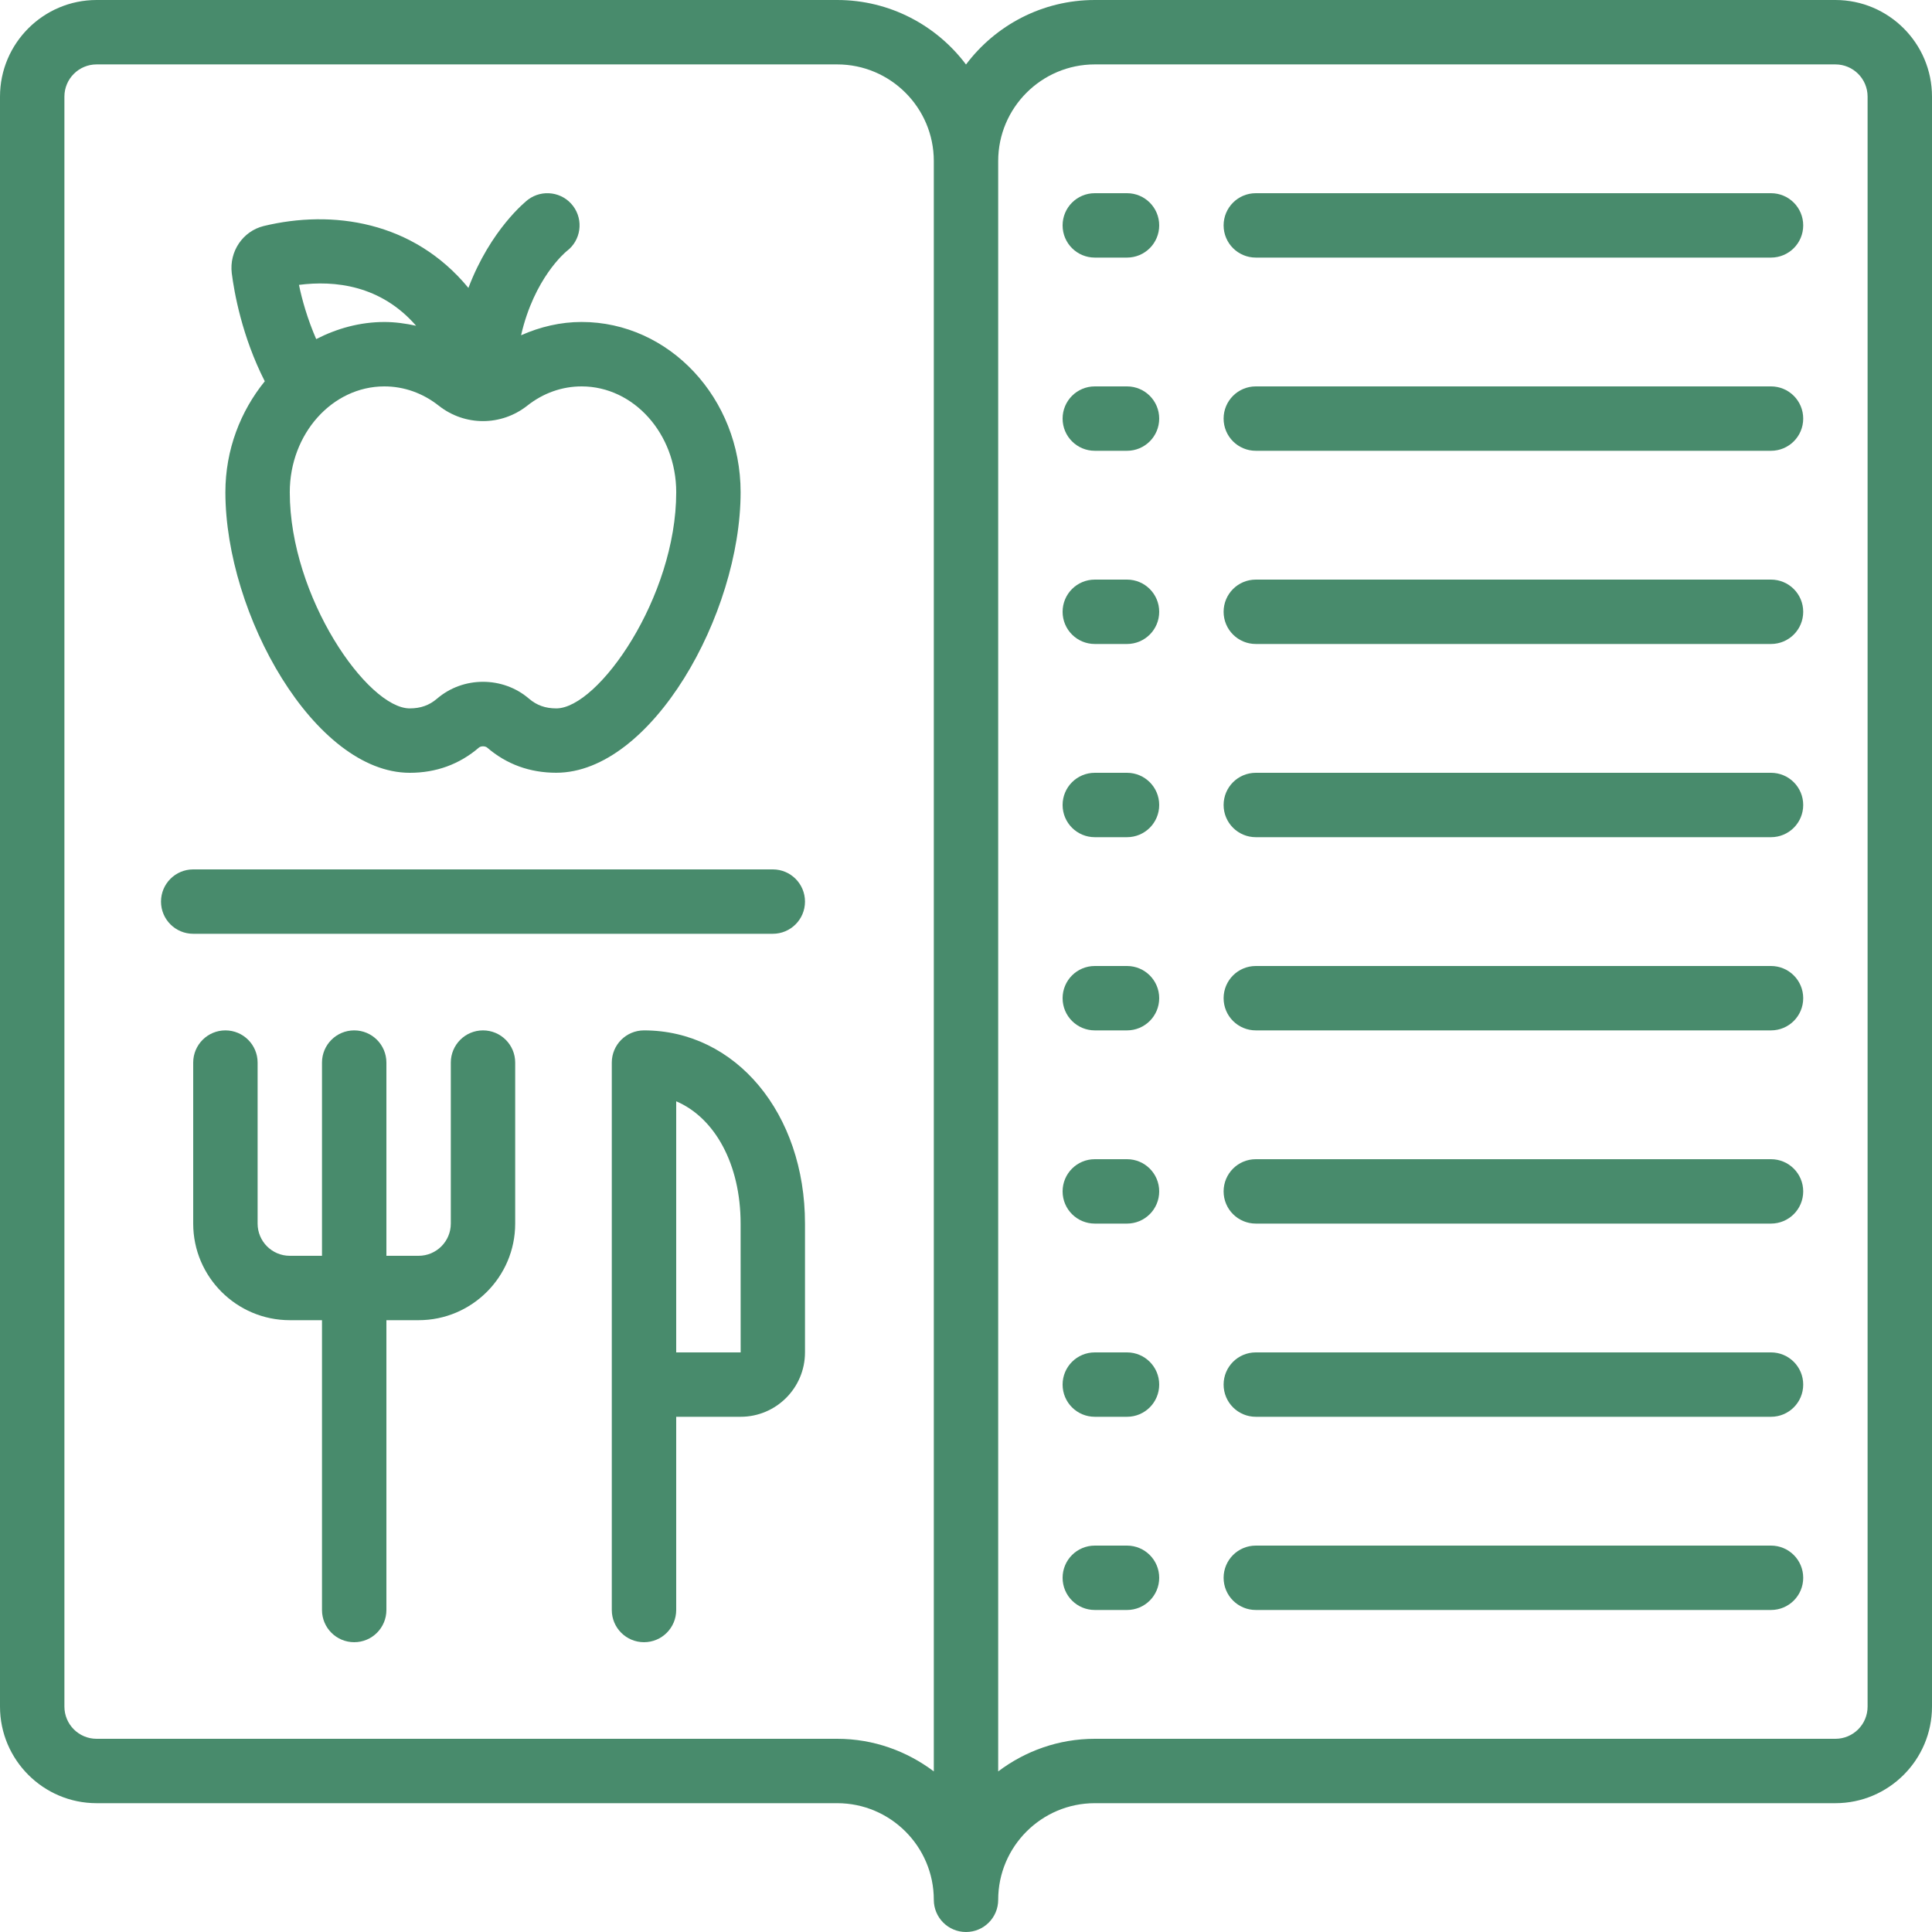 <svg width="80" height="80" viewBox="0 0 80 80" fill="none" xmlns="http://www.w3.org/2000/svg">
<g clip-path="url(#clip0_1_635)">
<path d="M16.967 32C18.059 32 19.023 31.649 19.831 30.956C19.912 30.886 20.088 30.886 20.172 30.956C20.977 31.649 21.941 31.998 23.033 31.998C26.964 31.998 30.667 25.453 30.667 20.38C30.667 16.493 27.713 13.332 24.083 13.332C23.208 13.332 22.367 13.533 21.577 13.882C22.117 11.522 23.407 10.446 23.467 10.398C24.055 9.956 24.173 9.12 23.732 8.532C23.291 7.944 22.453 7.826 21.865 8.266C21.776 8.334 20.312 9.505 19.396 11.922C17.108 9.145 13.749 8.674 10.916 9.36C10.055 9.574 9.488 10.41 9.597 11.313C9.695 12.088 10.015 13.925 10.964 15.788C9.961 17.025 9.333 18.618 9.333 20.381C9.333 25.454 13.035 32 16.967 32ZM24.084 16C26.244 16 28.001 17.966 28.001 20.381C28.001 24.732 24.772 29.333 23.035 29.333C22.584 29.333 22.227 29.205 21.909 28.934C21.365 28.465 20.683 28.232 19.999 28.232C19.315 28.232 18.636 28.466 18.093 28.933C17.775 29.205 17.416 29.333 16.965 29.333C15.228 29.333 11.999 24.732 11.999 20.381C11.999 17.965 13.755 16 15.916 16C16.727 16 17.505 16.276 18.167 16.798C19.248 17.65 20.752 17.65 21.833 16.798C22.493 16.276 23.272 16 24.084 16ZM17.231 13.489C16.801 13.396 16.365 13.333 15.917 13.333C14.903 13.333 13.952 13.601 13.093 14.041C12.731 13.208 12.504 12.405 12.38 11.796C13.852 11.606 15.764 11.802 17.231 13.49V13.489Z" fill="#488B6C"/>
<path d="M76 -0H45.333C43.155 -0 41.217 1.051 40 2.671C38.783 1.051 36.845 -0 34.667 -0H4C1.795 -0 0 1.795 0 4V70.666C0 72.872 1.795 74.666 4 74.666H34.667C36.872 74.666 38.667 76.461 38.667 78.666C38.667 79.404 39.263 80 40 80C40.737 80 41.333 79.404 41.333 78.666C41.333 76.461 43.128 74.666 45.333 74.666H76C78.205 74.666 80 72.872 80 70.666V4C80 1.795 78.205 -0 76 -0ZM34.667 72H4C3.264 72 2.667 71.403 2.667 70.666V4C2.667 3.264 3.264 2.667 4 2.667H34.667C36.872 2.667 38.667 4.461 38.667 6.667V73.35C37.551 72.509 36.169 72 34.667 72ZM77.333 70.666C77.333 71.403 76.736 72 76 72H45.333C43.831 72 42.449 72.508 41.333 73.35V6.667C41.333 4.461 43.128 2.667 45.333 2.667H76C76.736 2.667 77.333 3.264 77.333 4V70.666Z" fill="#488B6C"/>
<path d="M26.667 42.666C25.929 42.666 25.333 43.263 25.333 44V66.666C25.333 67.404 25.929 68 26.667 68C27.404 68 28 67.404 28 66.666V58.666H30.667C32.137 58.666 33.333 57.471 33.333 56V50.666C33.333 46.105 30.468 42.666 26.667 42.666ZM28 56V45.602C29.601 46.286 30.667 48.208 30.667 50.666L30.669 56H28Z" fill="#488B6C"/>
<path d="M73.333 8H52C51.263 8 50.667 8.596 50.667 9.333C50.667 10.07 51.263 10.666 52 10.666H73.333C74.071 10.666 74.667 10.07 74.667 9.333C74.667 8.596 74.071 8 73.333 8Z" fill="#488B6C"/>
<path d="M32 36H8C7.263 36 6.667 36.596 6.667 37.333C6.667 38.07 7.263 38.666 8 38.666H32C32.737 38.666 33.333 38.07 33.333 37.333C33.333 36.596 32.737 36 32 36Z" fill="#488B6C"/>
<path d="M46.667 8H45.333C44.596 8 44 8.596 44 9.333C44 10.07 44.596 10.666 45.333 10.666H46.667C47.404 10.666 48 10.07 48 9.333C48 8.596 47.404 8 46.667 8Z" fill="#488B6C"/>
<path d="M73.333 16H52C51.263 16 50.667 16.596 50.667 17.333C50.667 18.07 51.263 18.666 52 18.666H73.333C74.071 18.666 74.667 18.07 74.667 17.333C74.667 16.596 74.071 16 73.333 16Z" fill="#488B6C"/>
<path d="M46.667 16H45.333C44.596 16 44 16.596 44 17.333C44 18.07 44.596 18.666 45.333 18.666H46.667C47.404 18.666 48 18.07 48 17.333C48 16.596 47.404 16 46.667 16Z" fill="#488B6C"/>
<path d="M73.333 24H52C51.263 24 50.667 24.596 50.667 25.333C50.667 26.07 51.263 26.666 52 26.666H73.333C74.071 26.666 74.667 26.07 74.667 25.333C74.667 24.596 74.071 24 73.333 24Z" fill="#488B6C"/>
<path d="M46.667 24H45.333C44.596 24 44 24.596 44 25.333C44 26.07 44.596 26.666 45.333 26.666H46.667C47.404 26.666 48 26.07 48 25.333C48 24.596 47.404 24 46.667 24Z" fill="#488B6C"/>
<path d="M73.333 32H52C51.263 32 50.667 32.596 50.667 33.333C50.667 34.07 51.263 34.666 52 34.666H73.333C74.071 34.666 74.667 34.07 74.667 33.333C74.667 32.596 74.071 32 73.333 32Z" fill="#488B6C"/>
<path d="M46.667 32H45.333C44.596 32 44 32.596 44 33.333C44 34.07 44.596 34.666 45.333 34.666H46.667C47.404 34.666 48 34.07 48 33.333C48 32.596 47.404 32 46.667 32Z" fill="#488B6C"/>
<path d="M73.333 40H52C51.263 40 50.667 40.596 50.667 41.333C50.667 42.07 51.263 42.666 52 42.666H73.333C74.071 42.666 74.667 42.07 74.667 41.333C74.667 40.596 74.071 40 73.333 40Z" fill="#488B6C"/>
<path d="M46.667 40H45.333C44.596 40 44 40.596 44 41.333C44 42.07 44.596 42.666 45.333 42.666H46.667C47.404 42.666 48 42.07 48 41.333C48 40.596 47.404 40 46.667 40Z" fill="#488B6C"/>
<path d="M73.333 48H52C51.263 48 50.667 48.596 50.667 49.333C50.667 50.07 51.263 50.666 52 50.666H73.333C74.071 50.666 74.667 50.07 74.667 49.333C74.667 48.596 74.071 48 73.333 48Z" fill="#488B6C"/>
<path d="M46.667 48H45.333C44.596 48 44 48.596 44 49.333C44 50.07 44.596 50.666 45.333 50.666H46.667C47.404 50.666 48 50.07 48 49.333C48 48.596 47.404 48 46.667 48Z" fill="#488B6C"/>
<path d="M73.333 56H52C51.263 56 50.667 56.596 50.667 57.333C50.667 58.07 51.263 58.666 52 58.666H73.333C74.071 58.666 74.667 58.07 74.667 57.333C74.667 56.596 74.071 56 73.333 56Z" fill="#488B6C"/>
<path d="M46.667 56H45.333C44.596 56 44 56.596 44 57.333C44 58.07 44.596 58.666 45.333 58.666H46.667C47.404 58.666 48 58.07 48 57.333C48 56.596 47.404 56 46.667 56Z" fill="#488B6C"/>
<path d="M73.333 64H52C51.263 64 50.667 64.596 50.667 65.333C50.667 66.07 51.263 66.666 52 66.666H73.333C74.071 66.666 74.667 66.07 74.667 65.333C74.667 64.596 74.071 64 73.333 64Z" fill="#488B6C"/>
<path d="M46.667 64H45.333C44.596 64 44 64.596 44 65.333C44 66.07 44.596 66.666 45.333 66.666H46.667C47.404 66.666 48 66.07 48 65.333C48 64.596 47.404 64 46.667 64Z" fill="#488B6C"/>
<path d="M20 42.666C19.263 42.666 18.667 43.263 18.667 44V50.666C18.667 51.403 18.069 52 17.333 52H16V44C16 43.263 15.404 42.666 14.667 42.666C13.929 42.666 13.333 43.263 13.333 44V52H12C11.264 52 10.667 51.403 10.667 50.666V44C10.667 43.263 10.071 42.666 9.333 42.666C8.596 42.666 8 43.263 8 44V50.666C8 52.872 9.795 54.666 12 54.666H13.333V66.666C13.333 67.404 13.929 68 14.667 68C15.404 68 16 67.404 16 66.666V54.666H17.333C19.539 54.666 21.333 52.872 21.333 50.666V44C21.333 43.263 20.737 42.666 20 42.666Z" fill="#488B6C"/>
</g>
<defs>
<clipPath id="clip0_1_635">
<rect width="80" height="80" fill="white"/>
</clipPath>
</defs>
</svg>

